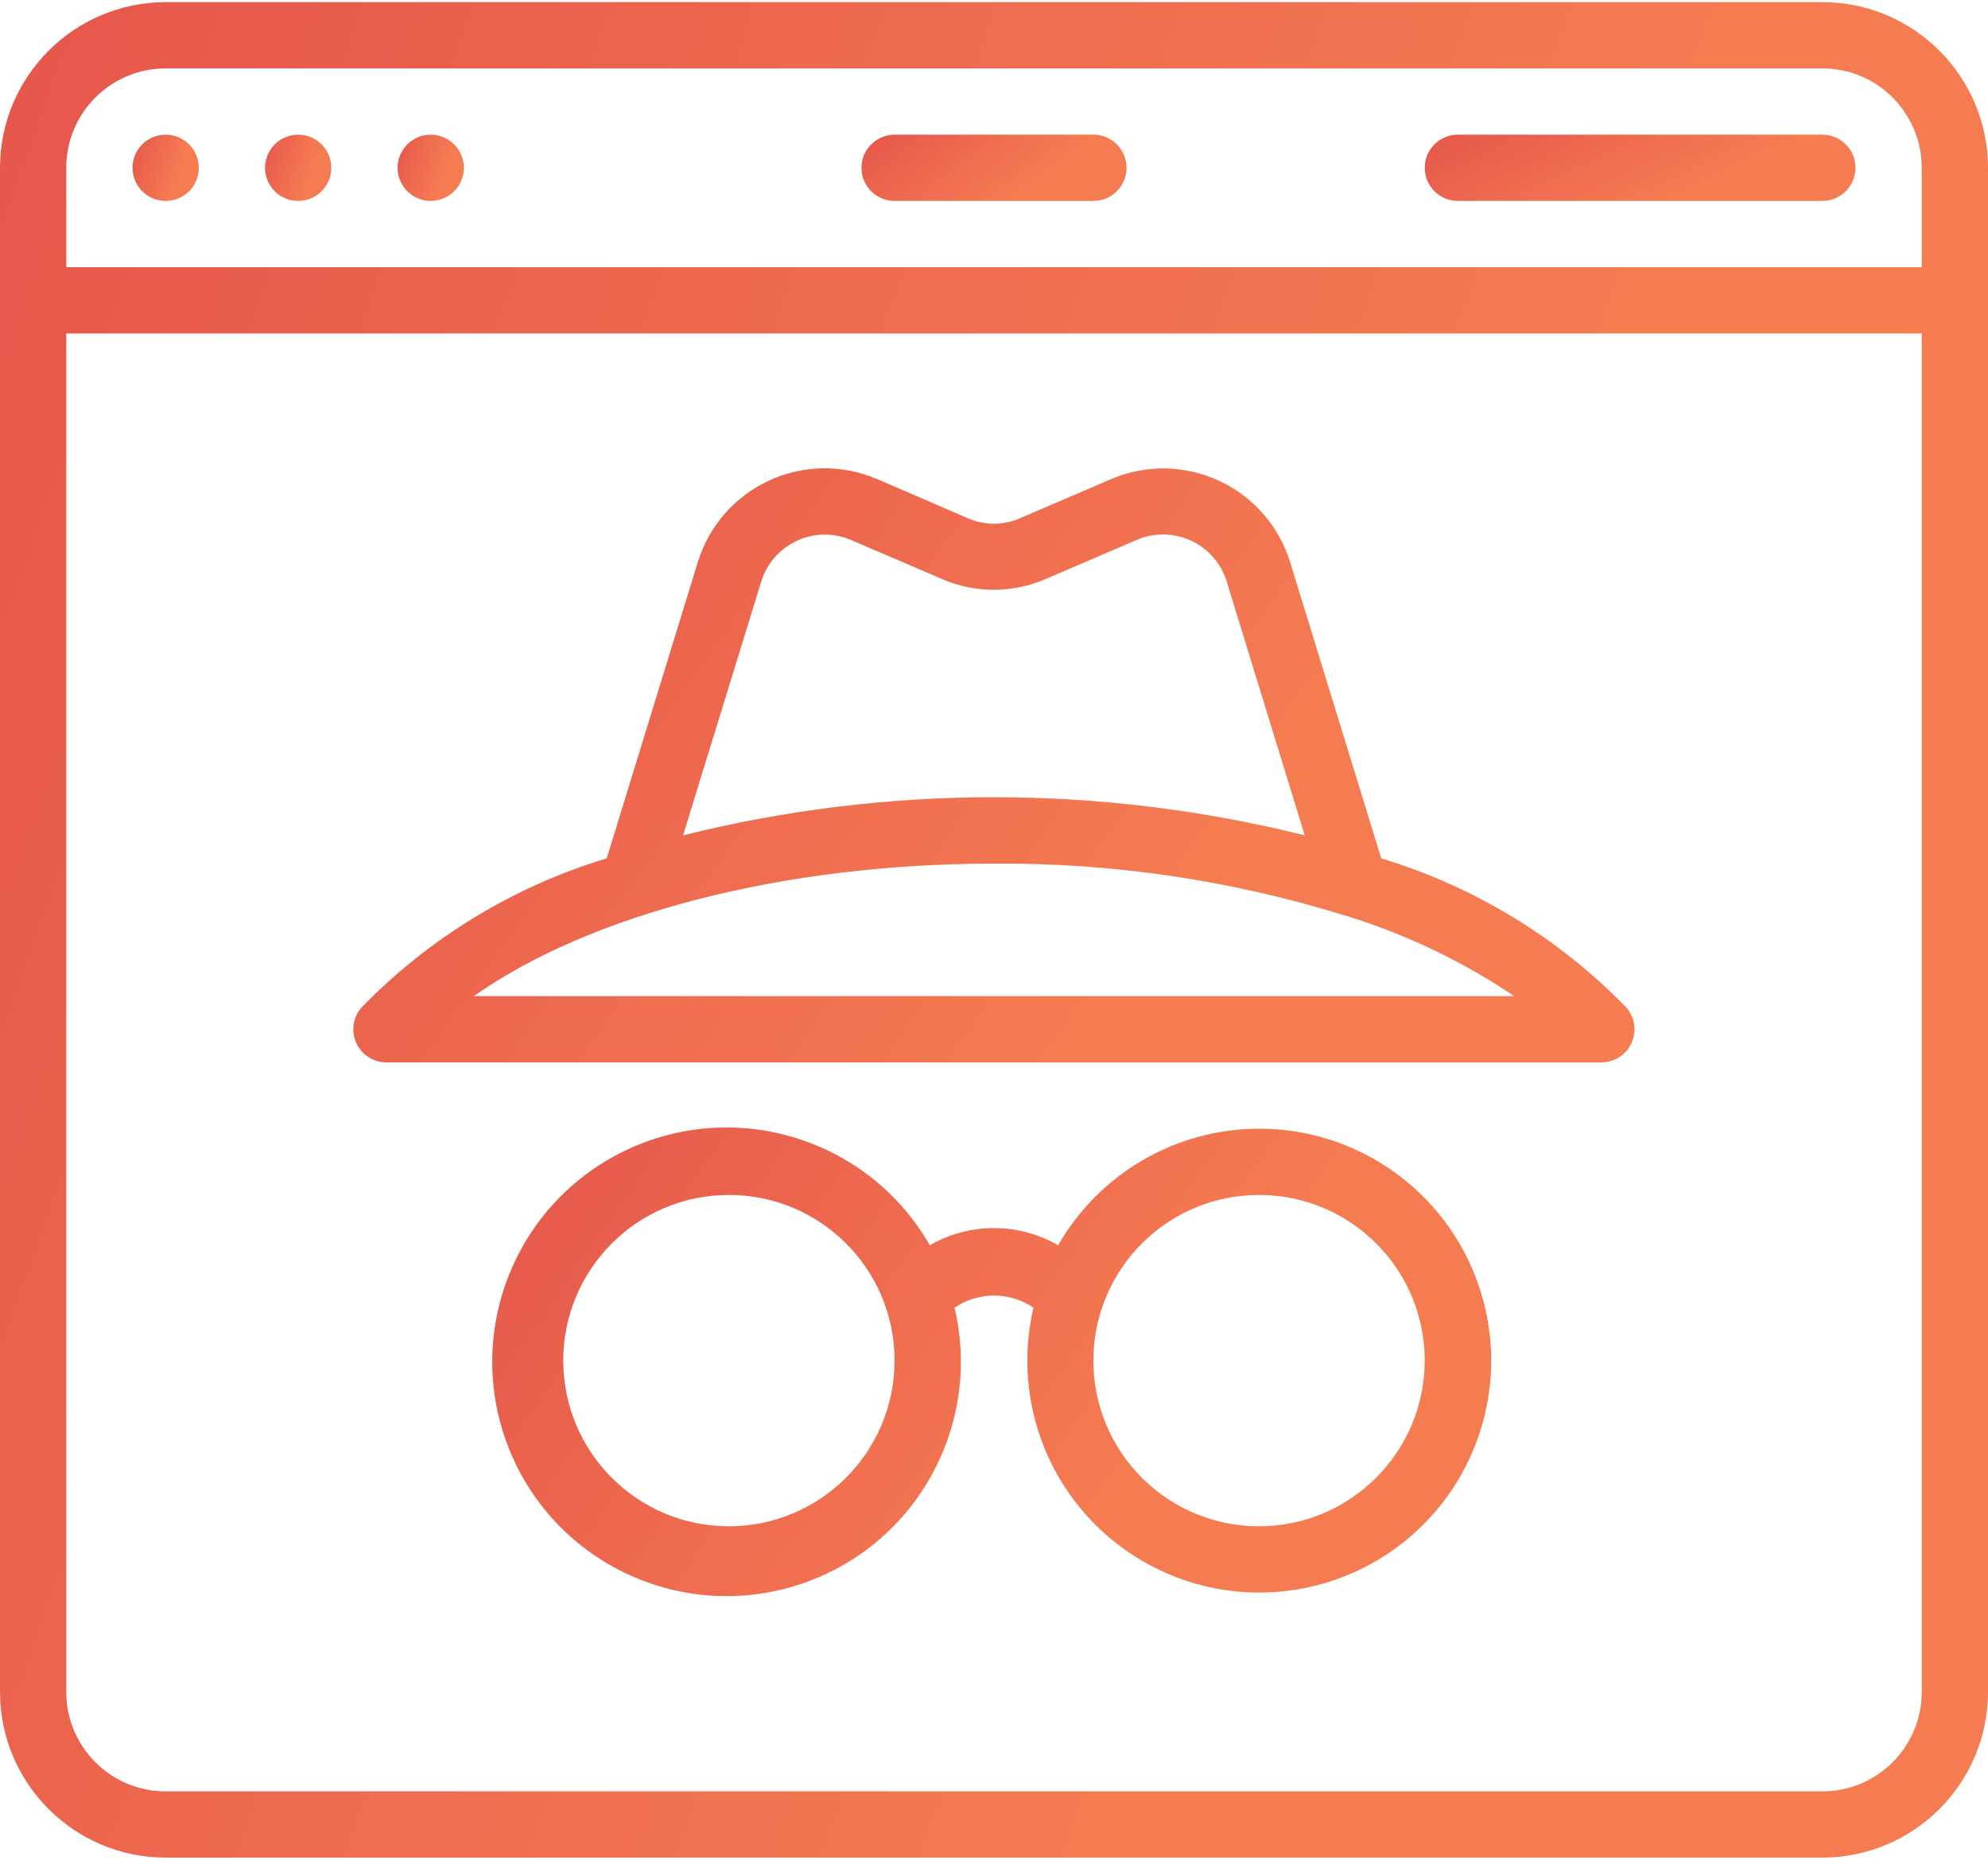 <svg width="124" height="116" viewBox="0 0 124 116" fill="none" xmlns="http://www.w3.org/2000/svg">
<path d="M55.8 12.533H68.2C69.341 12.533 70.267 11.608 70.267 10.467C70.267 9.325 69.341 8.4 68.2 8.4H55.8C54.659 8.4 53.733 9.325 53.733 10.467C53.733 11.608 54.659 12.533 55.8 12.533Z" fill="url(#paint0_linear_1096_3536)"/>
<path d="M90.933 12.533H113.666C114.808 12.533 115.733 11.608 115.733 10.467C115.733 9.325 114.808 8.4 113.666 8.4H90.933C89.791 8.4 88.866 9.325 88.866 10.467C88.866 11.608 89.791 12.533 90.933 12.533Z" fill="url(#paint1_linear_1096_3536)"/>
<path d="M113.667 0.133H10.333C4.629 0.14 0.007 4.763 0 10.467V105.533C0.007 111.237 4.629 115.86 10.333 115.867H113.667C119.371 115.86 123.993 111.237 124 105.533V10.467C123.993 4.763 119.371 0.14 113.667 0.133ZM10.333 4.267H113.667C117.091 4.267 119.867 7.042 119.867 10.467V16.667H4.133V10.467C4.133 7.042 6.909 4.267 10.333 4.267ZM113.667 111.733H10.333C6.909 111.733 4.133 108.957 4.133 105.533V20.8H119.867V105.533C119.867 108.957 117.091 111.733 113.667 111.733Z" fill="url(#paint2_linear_1096_3536)"/>
<path d="M10.333 12.533C11.475 12.533 12.4 11.608 12.4 10.467C12.4 9.325 11.475 8.4 10.333 8.4C9.192 8.4 8.267 9.325 8.267 10.467C8.267 11.608 9.192 12.533 10.333 12.533Z" fill="url(#paint3_linear_1096_3536)"/>
<path d="M18.6 12.533C19.741 12.533 20.666 11.608 20.666 10.467C20.666 9.325 19.741 8.4 18.6 8.4C17.459 8.4 16.533 9.325 16.533 10.467C16.533 11.608 17.459 12.533 18.6 12.533Z" fill="url(#paint4_linear_1096_3536)"/>
<path d="M26.866 12.533C28.008 12.533 28.933 11.608 28.933 10.467C28.933 9.325 28.008 8.4 26.866 8.4C25.725 8.4 24.8 9.325 24.8 10.467C24.8 11.608 25.725 12.533 26.866 12.533Z" fill="url(#paint5_linear_1096_3536)"/>
<path d="M78.533 70.4C73.356 70.407 68.578 73.18 66.002 77.671C63.525 76.243 60.474 76.243 57.996 77.671C54.184 71.023 45.884 68.449 38.979 71.774C32.075 75.099 28.911 83.192 31.731 90.318C34.551 97.444 42.397 101.18 49.707 98.88C57.016 96.579 61.307 89.022 59.538 81.566C61.023 80.556 62.975 80.556 64.461 81.566C63.056 87.561 65.599 93.787 70.799 97.084C75.999 100.381 82.715 100.026 87.538 96.199C92.361 92.372 94.233 85.912 92.204 80.099C90.175 74.286 84.689 70.394 78.533 70.4ZM45.466 95.2C39.759 95.2 35.133 90.574 35.133 84.867C35.133 79.16 39.759 74.533 45.466 74.533C51.173 74.533 55.799 79.16 55.799 84.867C55.792 90.571 51.17 95.193 45.466 95.2ZM78.533 95.2C72.826 95.2 68.199 90.574 68.199 84.867C68.199 79.16 72.826 74.533 78.533 74.533C84.24 74.533 88.866 79.16 88.866 84.867C88.859 90.571 84.237 95.193 78.533 95.2Z" fill="url(#paint6_linear_1096_3536)"/>
<path d="M86.153 53.538L80.47 35.06C79.778 32.819 78.169 30.976 76.041 29.988C73.914 29.001 71.468 28.962 69.31 29.881L63.61 32.328C62.582 32.782 61.41 32.782 60.382 32.328L54.688 29.872C52.53 28.954 50.084 28.993 47.956 29.98C45.829 30.967 44.219 32.81 43.528 35.052L37.845 53.538C32.041 55.291 26.778 58.491 22.551 62.838C22.015 63.45 21.888 64.319 22.226 65.059C22.564 65.799 23.305 66.271 24.118 66.266H99.882C100.692 66.267 101.428 65.793 101.763 65.056C102.099 64.318 101.972 63.453 101.44 62.842C97.216 58.495 91.955 55.293 86.153 53.538ZM47.484 36.265C47.831 35.145 48.636 34.225 49.699 33.731C50.762 33.238 51.984 33.217 53.064 33.673L58.73 36.103C60.809 37.015 63.174 37.015 65.253 36.103L70.93 33.665C72.01 33.209 73.232 33.231 74.295 33.725C75.358 34.219 76.162 35.139 76.51 36.258L81.381 52.102C68.65 48.933 55.337 48.933 42.606 52.102L47.484 36.265ZM29.553 62.133C36.82 57.014 48.862 53.867 62 53.867C69.363 53.813 76.691 54.888 83.729 57.053C83.825 57.09 83.924 57.119 84.024 57.14C87.724 58.286 91.235 59.968 94.447 62.133H29.553Z" fill="url(#paint7_linear_1096_3536)"/>
<defs>
<linearGradient id="paint0_linear_1096_3536" x1="43.653" y1="5.415" x2="54.097" y2="19.128" gradientUnits="userSpaceOnUse">
<stop offset="0.005" stop-color="#D63447"/>
<stop offset="1" stop-color="#F57B51"/>
</linearGradient>
<linearGradient id="paint1_linear_1096_3536" x1="72.485" y1="5.415" x2="80.812" y2="23.18" gradientUnits="userSpaceOnUse">
<stop offset="0.005" stop-color="#D63447"/>
<stop offset="1" stop-color="#F57B51"/>
</linearGradient>
<linearGradient id="paint2_linear_1096_3536" x1="-75.606" y1="-83.431" x2="114.264" y2="-16.663" gradientUnits="userSpaceOnUse">
<stop offset="0.005" stop-color="#D63447"/>
<stop offset="1" stop-color="#F57B51"/>
</linearGradient>
<linearGradient id="paint3_linear_1096_3536" x1="5.746" y1="5.415" x2="12.166" y2="7.523" gradientUnits="userSpaceOnUse">
<stop offset="0.005" stop-color="#D63447"/>
<stop offset="1" stop-color="#F57B51"/>
</linearGradient>
<linearGradient id="paint4_linear_1096_3536" x1="14.013" y1="5.415" x2="20.433" y2="7.523" gradientUnits="userSpaceOnUse">
<stop offset="0.005" stop-color="#D63447"/>
<stop offset="1" stop-color="#F57B51"/>
</linearGradient>
<linearGradient id="paint5_linear_1096_3536" x1="22.28" y1="5.415" x2="28.7" y2="7.523" gradientUnits="userSpaceOnUse">
<stop offset="0.005" stop-color="#D63447"/>
<stop offset="1" stop-color="#F57B51"/>
</linearGradient>
<linearGradient id="paint6_linear_1096_3536" x1="-7.289" y1="49.218" x2="64.69" y2="99.574" gradientUnits="userSpaceOnUse">
<stop offset="0.005" stop-color="#D63447"/>
<stop offset="1" stop-color="#F57B51"/>
</linearGradient>
<linearGradient id="paint7_linear_1096_3536" x1="-26.684" y1="2.454" x2="64.918" y2="67.287" gradientUnits="userSpaceOnUse">
<stop offset="0.005" stop-color="#D63447"/>
<stop offset="1" stop-color="#F57B51"/>
</linearGradient>
</defs>
</svg>
